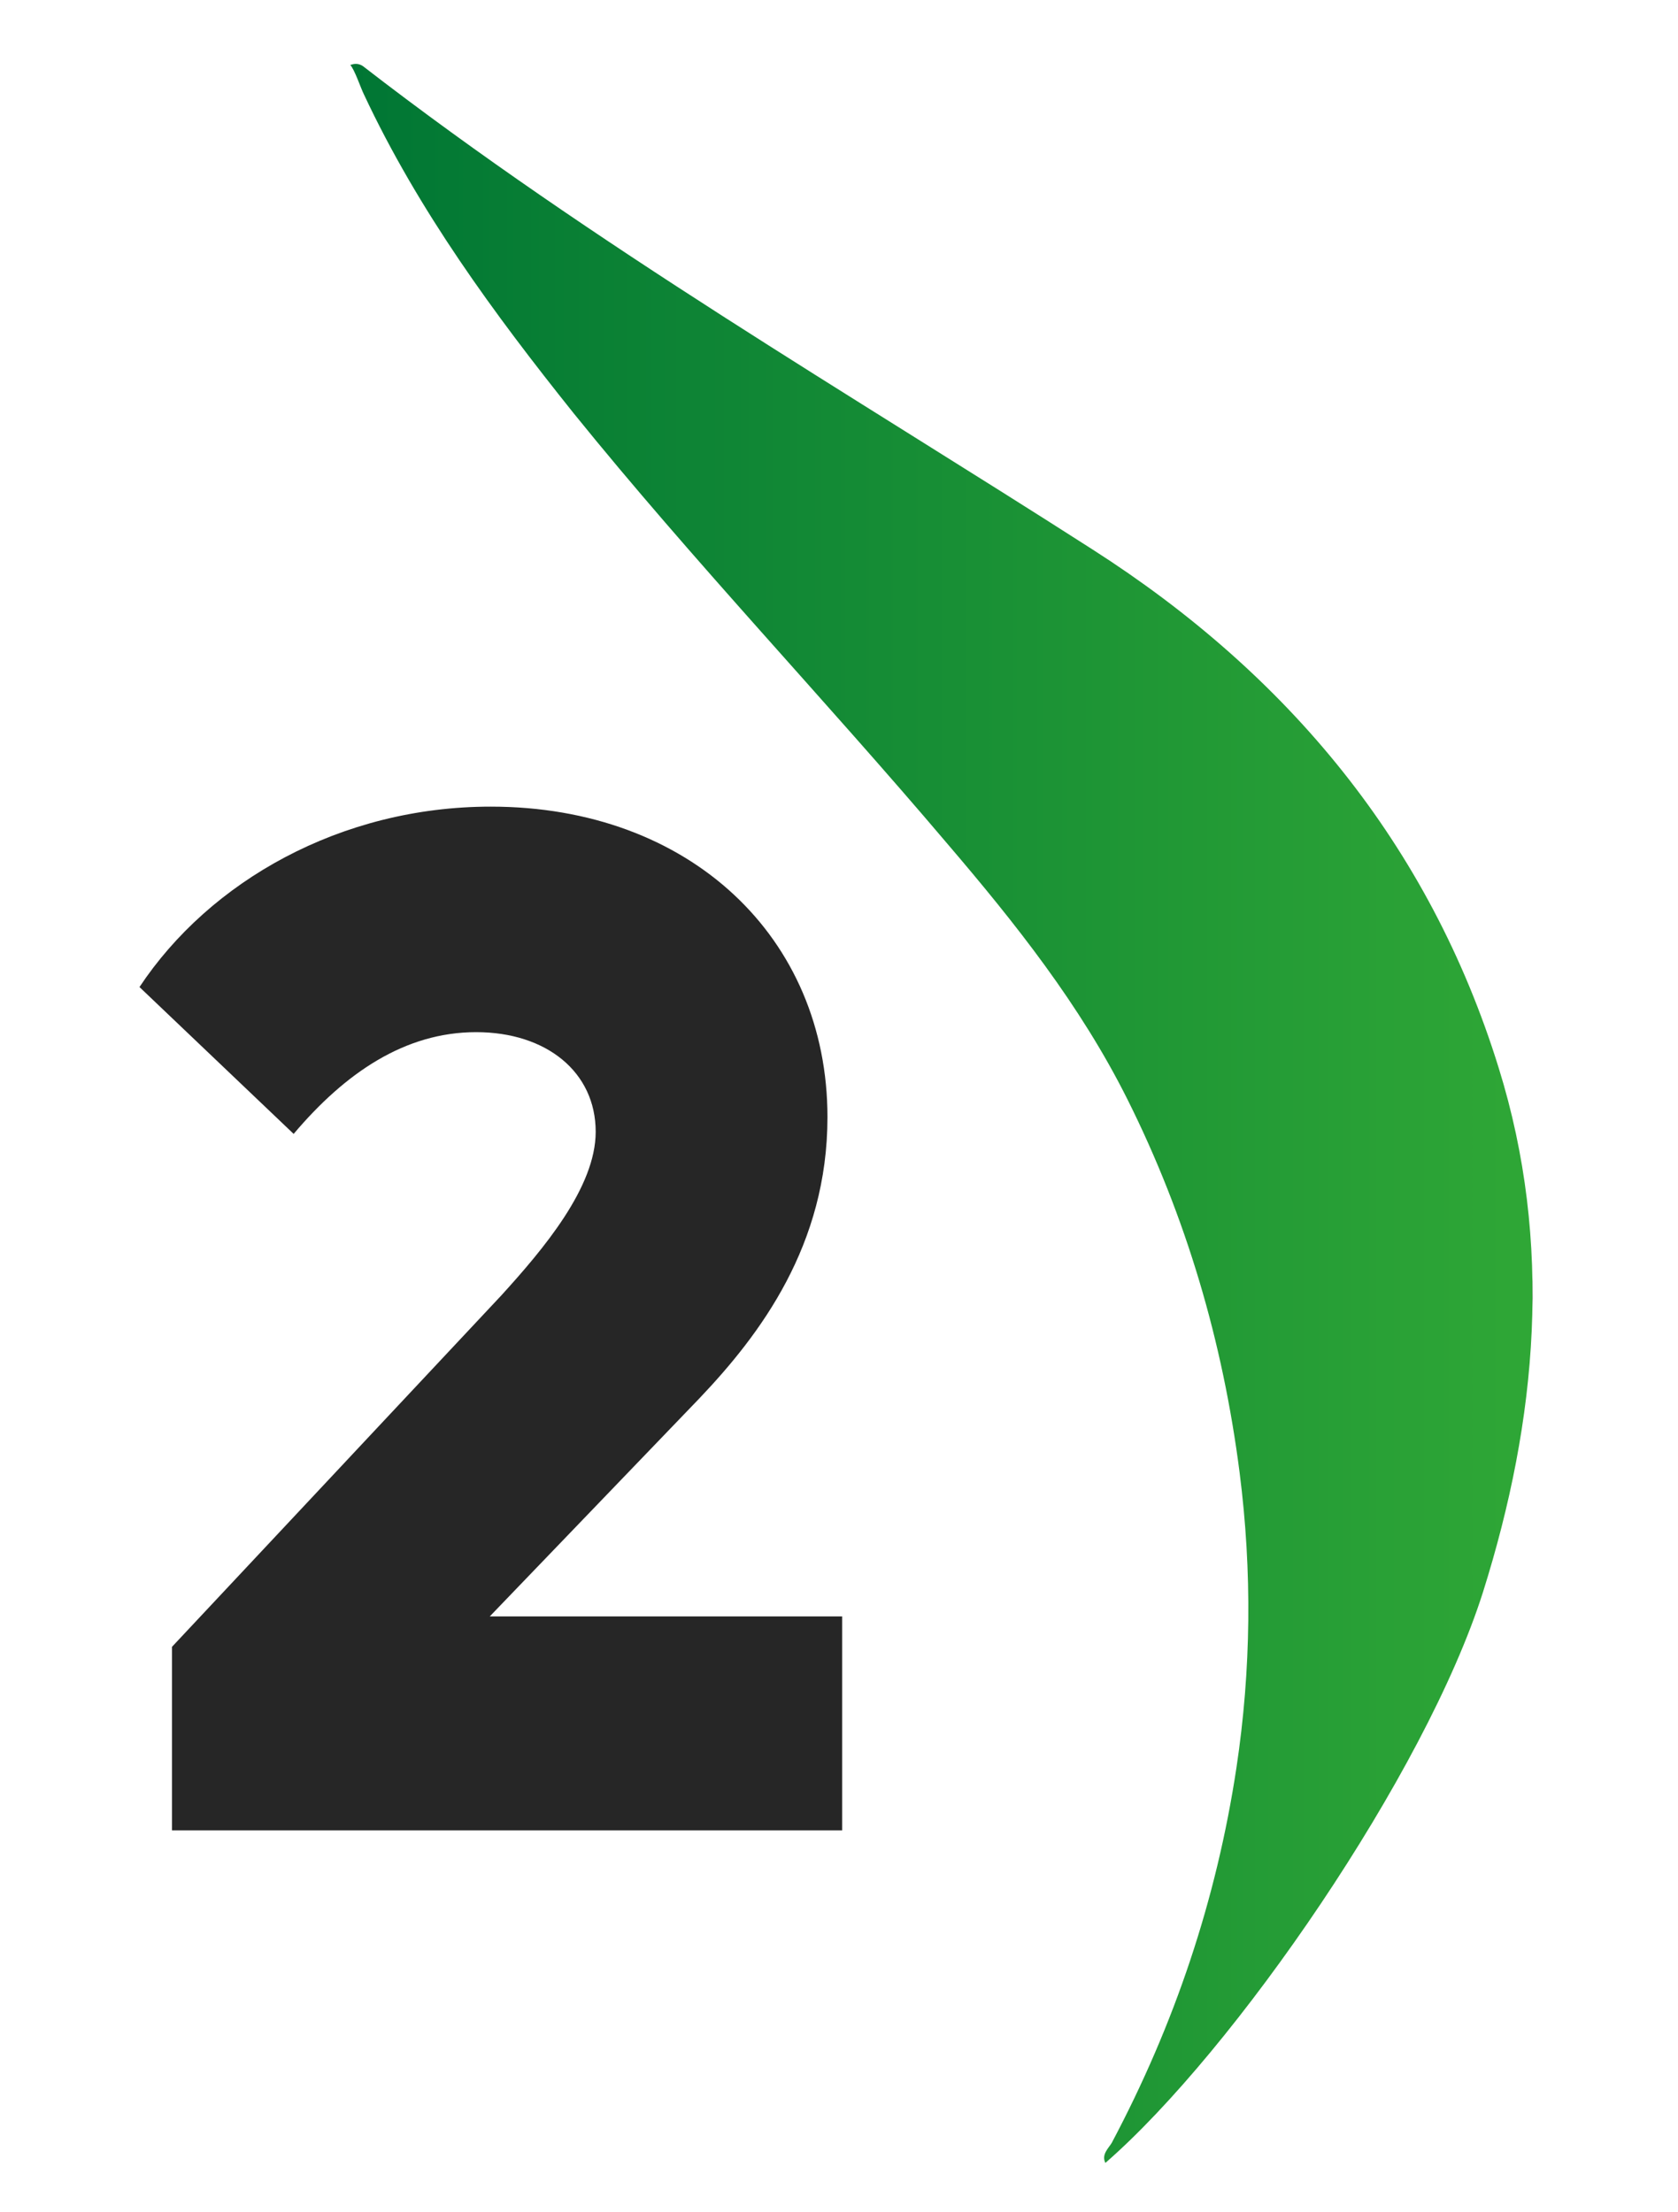 <?xml version="1.0" encoding="utf-8"?>
<!-- Generator: Adobe Illustrator 27.3.1, SVG Export Plug-In . SVG Version: 6.00 Build 0)  -->
<svg version="1.1" id="Logo" xmlns="http://www.w3.org/2000/svg" xmlns:xlink="http://www.w3.org/1999/xlink" x="0px" y="0px"
	 viewBox="0 0 160 210.9" style="enable-background:new 0 0 160 210.9;" xml:space="preserve">
<style type="text/css">
	.st0{fill:url(#SVGID_1_);}
	.st1{enable-background:new    ;}
	.st2{fill:#262626;}
</style>
<g>
	
		<linearGradient id="SVGID_1_" gradientUnits="userSpaceOnUse" x1="33.4" y1="718.145" x2="146.13" y2="718.145" gradientTransform="matrix(1 0 0 1 0 -612)">
		<stop  offset="0" style="stop-color:#007634"/>
		<stop  offset="1" style="stop-color:#2FA736"/>
		<stop  offset="1" style="stop-color:#000000"/>
	</linearGradient>
	<path class="st0" d="M33.4,6.2L33.4,6.2c0.5-0.2,0.9-0.1,1.2,0.1c22.1,17.1,46.2,31.1,69.6,46.1c18.6,11.9,32.1,28.1,38.7,49.4
		c5.2,16.7,3.7,33.5-1.5,50c-5.5,17.3-23.7,43.7-36,54.4c-0.4-0.8,0.3-1.4,0.6-1.9c6-11.3,10-23.2,11.9-35.8
		c1.4-9.3,1.5-18.7,0.3-28.1c-1.6-12.5-5.1-24.4-10.7-35.6c-4.5-9-10.7-16.8-17.2-24.4c-11.7-13.8-24.2-26.9-35.6-41
		c-7.6-9.5-14.8-19.3-20-30.4C34.4,8.4,33.8,6.6,33.4,6.2"/>
	<g class="st1">
		<path class="st2" d="M80.3,154.2v20.3H16.4V157l31.4-33.5c4-4.4,9-10.3,9-15.6c0-5.7-4.7-9.5-11.4-9.5c-6.8,0-12.5,3.9-17.4,9.7
			l-14.7-14C20,84,32.5,76.9,46.8,76.9c19,0,32.1,12.5,32.1,29.6c0,12.2-6.4,20.7-12.2,26.8l-20,20.8H80.3z"/>
	</g>
</g>
</svg>
